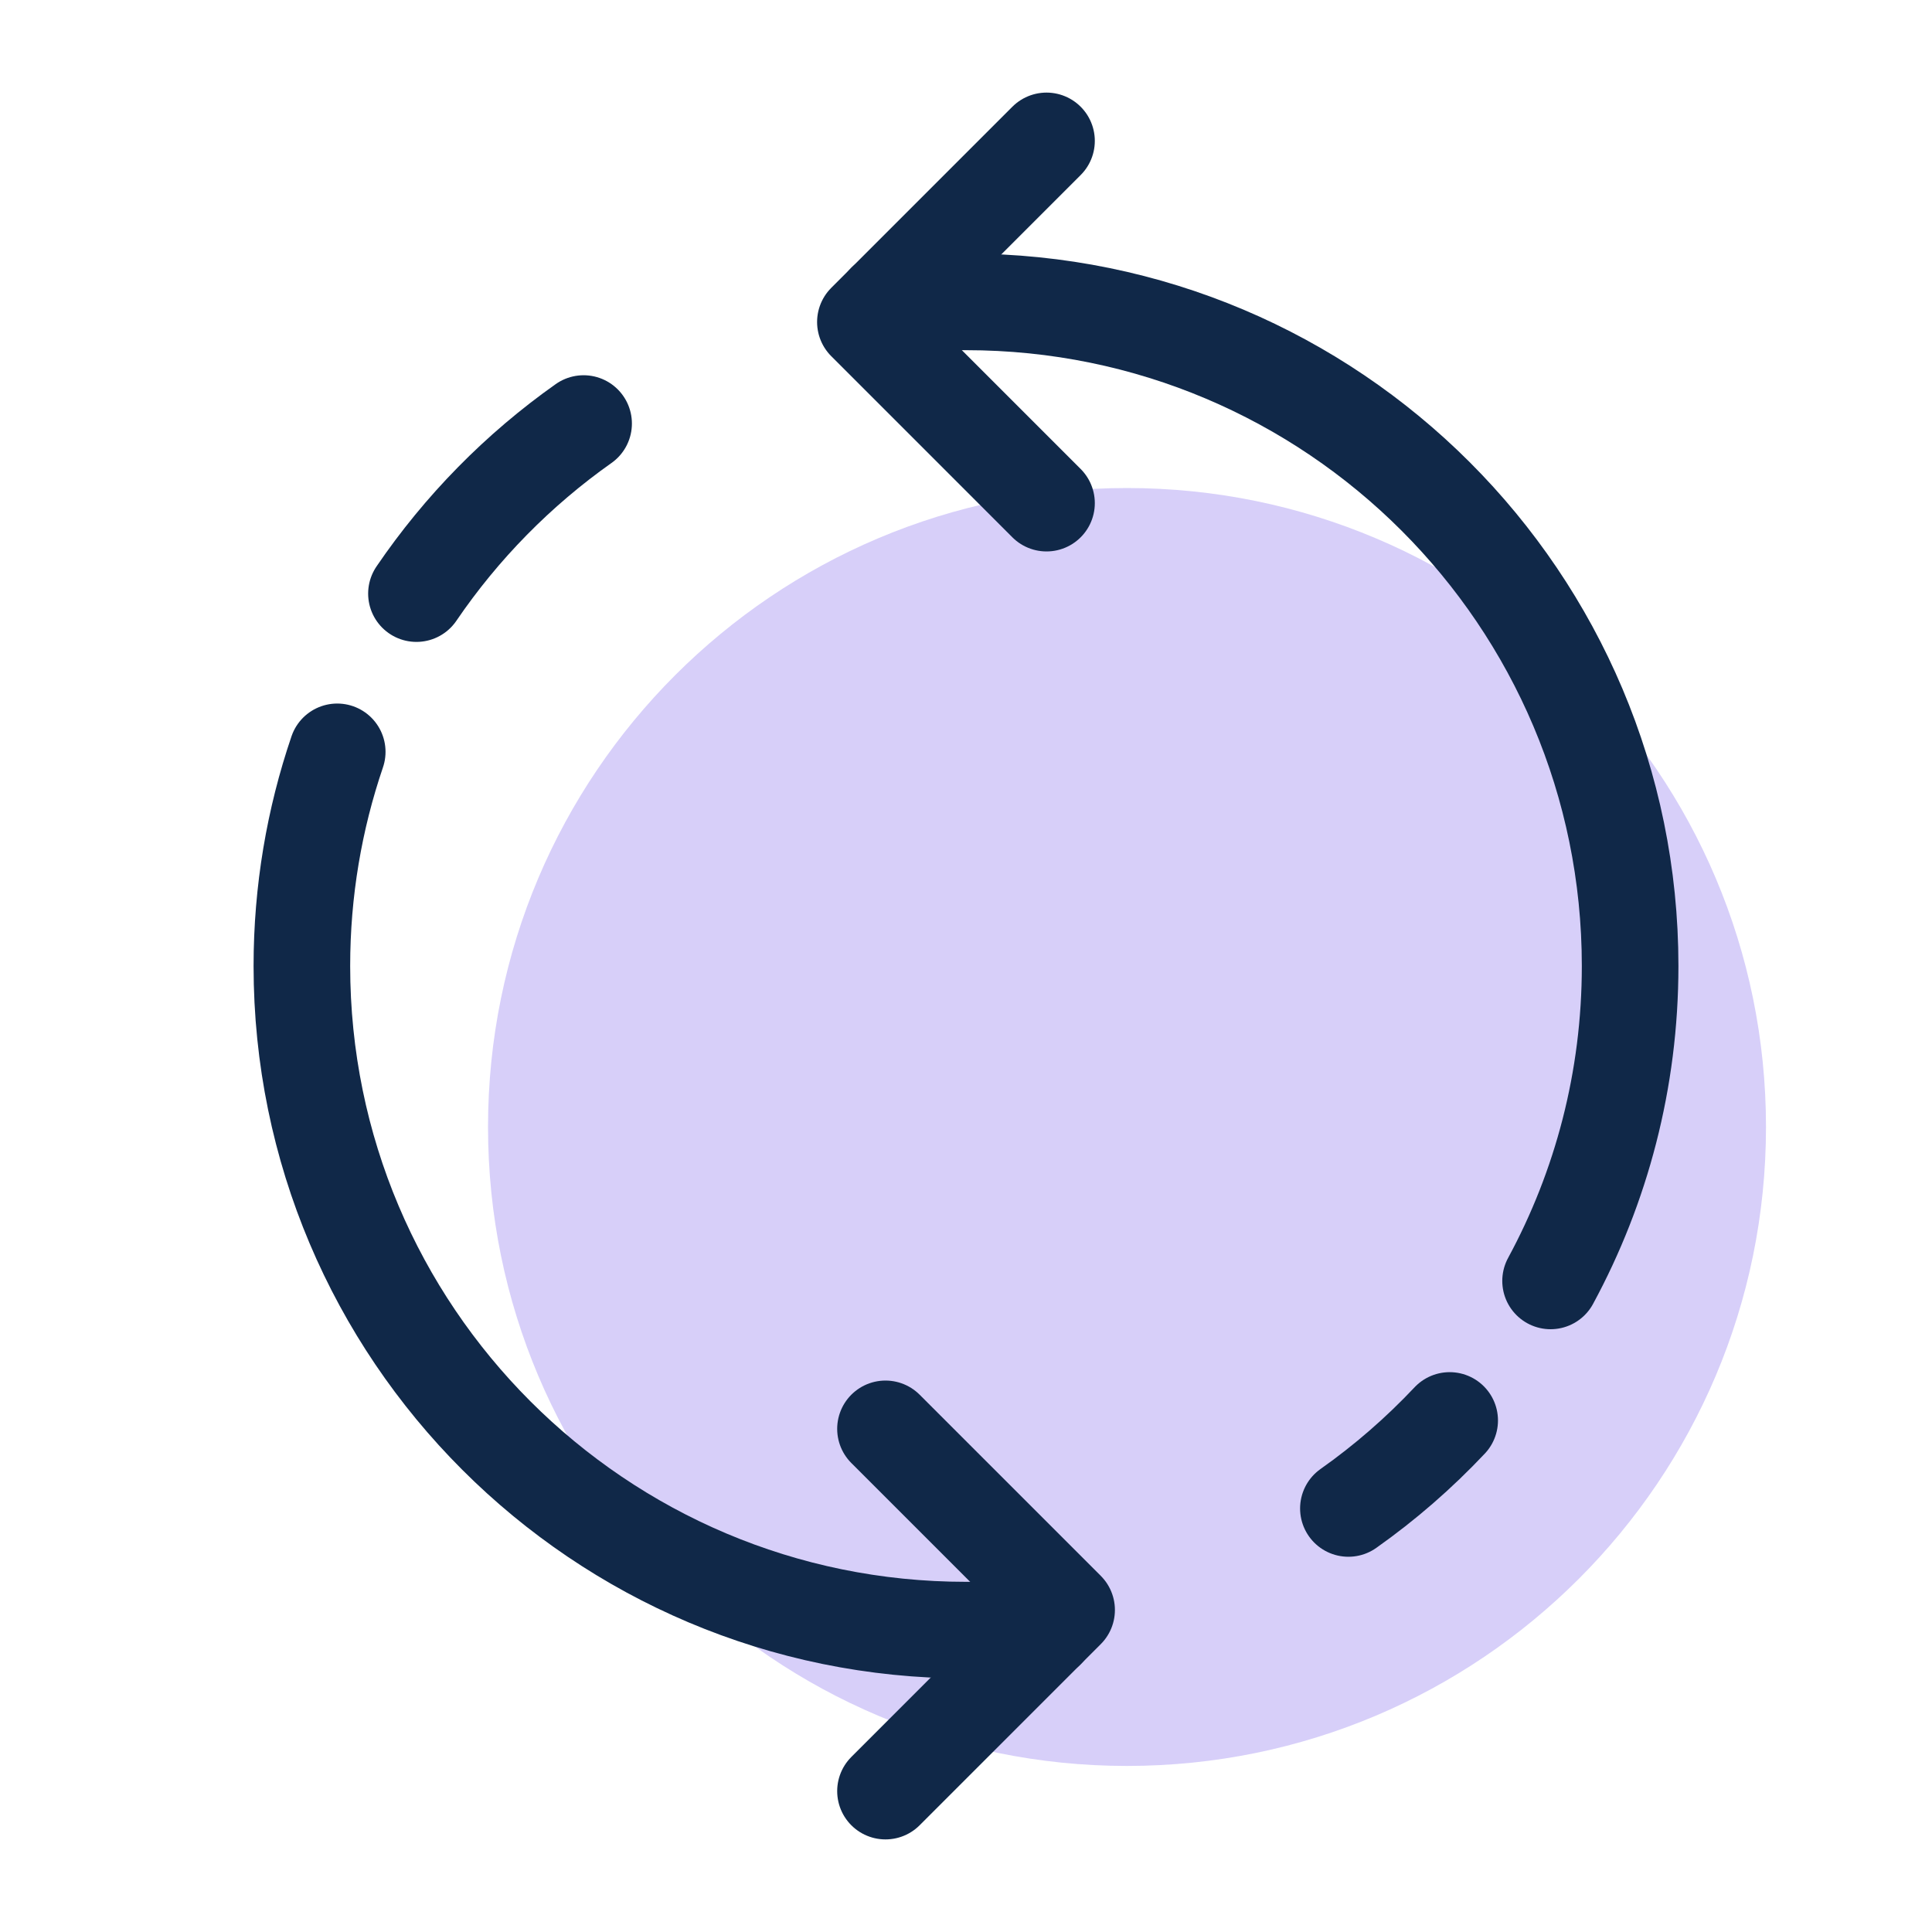 <svg width="40" height="40" viewBox="0 0 40 40" fill="none" xmlns="http://www.w3.org/2000/svg">
<path d="M23.333 36.562C30.64 36.562 36.563 30.64 36.563 23.333C36.563 16.027 30.64 10.104 23.333 10.104C16.027 10.104 10.104 16.027 10.104 23.333C10.104 30.64 16.027 36.562 23.333 36.562Z" fill="#D7CFF9"/>
<path d="M32.103 26.52C33.153 24.581 33.75 22.362 33.75 20C33.75 12.406 27.594 6.25 20 6.25H18.333" stroke="#102848" stroke-width="2" stroke-miterlimit="10" stroke-linecap="round"/>
<path d="M27.917 31.231C28.676 30.695 29.378 30.084 30.014 29.409" stroke="#102848" stroke-width="2" stroke-miterlimit="10" stroke-linecap="round"/>
<path d="M6.982 15.566C6.508 16.957 6.25 18.448 6.25 20C6.25 27.594 12.406 33.75 20 33.75H21.667" stroke="#102848" stroke-width="2" stroke-miterlimit="10" stroke-linecap="round"/>
<path d="M12.083 8.769C10.729 9.725 9.555 10.919 8.622 12.29" stroke="#102848" stroke-width="2" stroke-miterlimit="10" stroke-linecap="round"/>
<path d="M18.333 29.583L22.083 33.333L18.333 37.083" stroke="#102848" stroke-width="2" stroke-miterlimit="10" stroke-linecap="round" stroke-linejoin="round"/>
<path d="M21.667 2.917L17.917 6.667L21.667 10.417" stroke="#102848" stroke-width="2" stroke-miterlimit="10" stroke-linecap="round" stroke-linejoin="round"/>
</svg>
